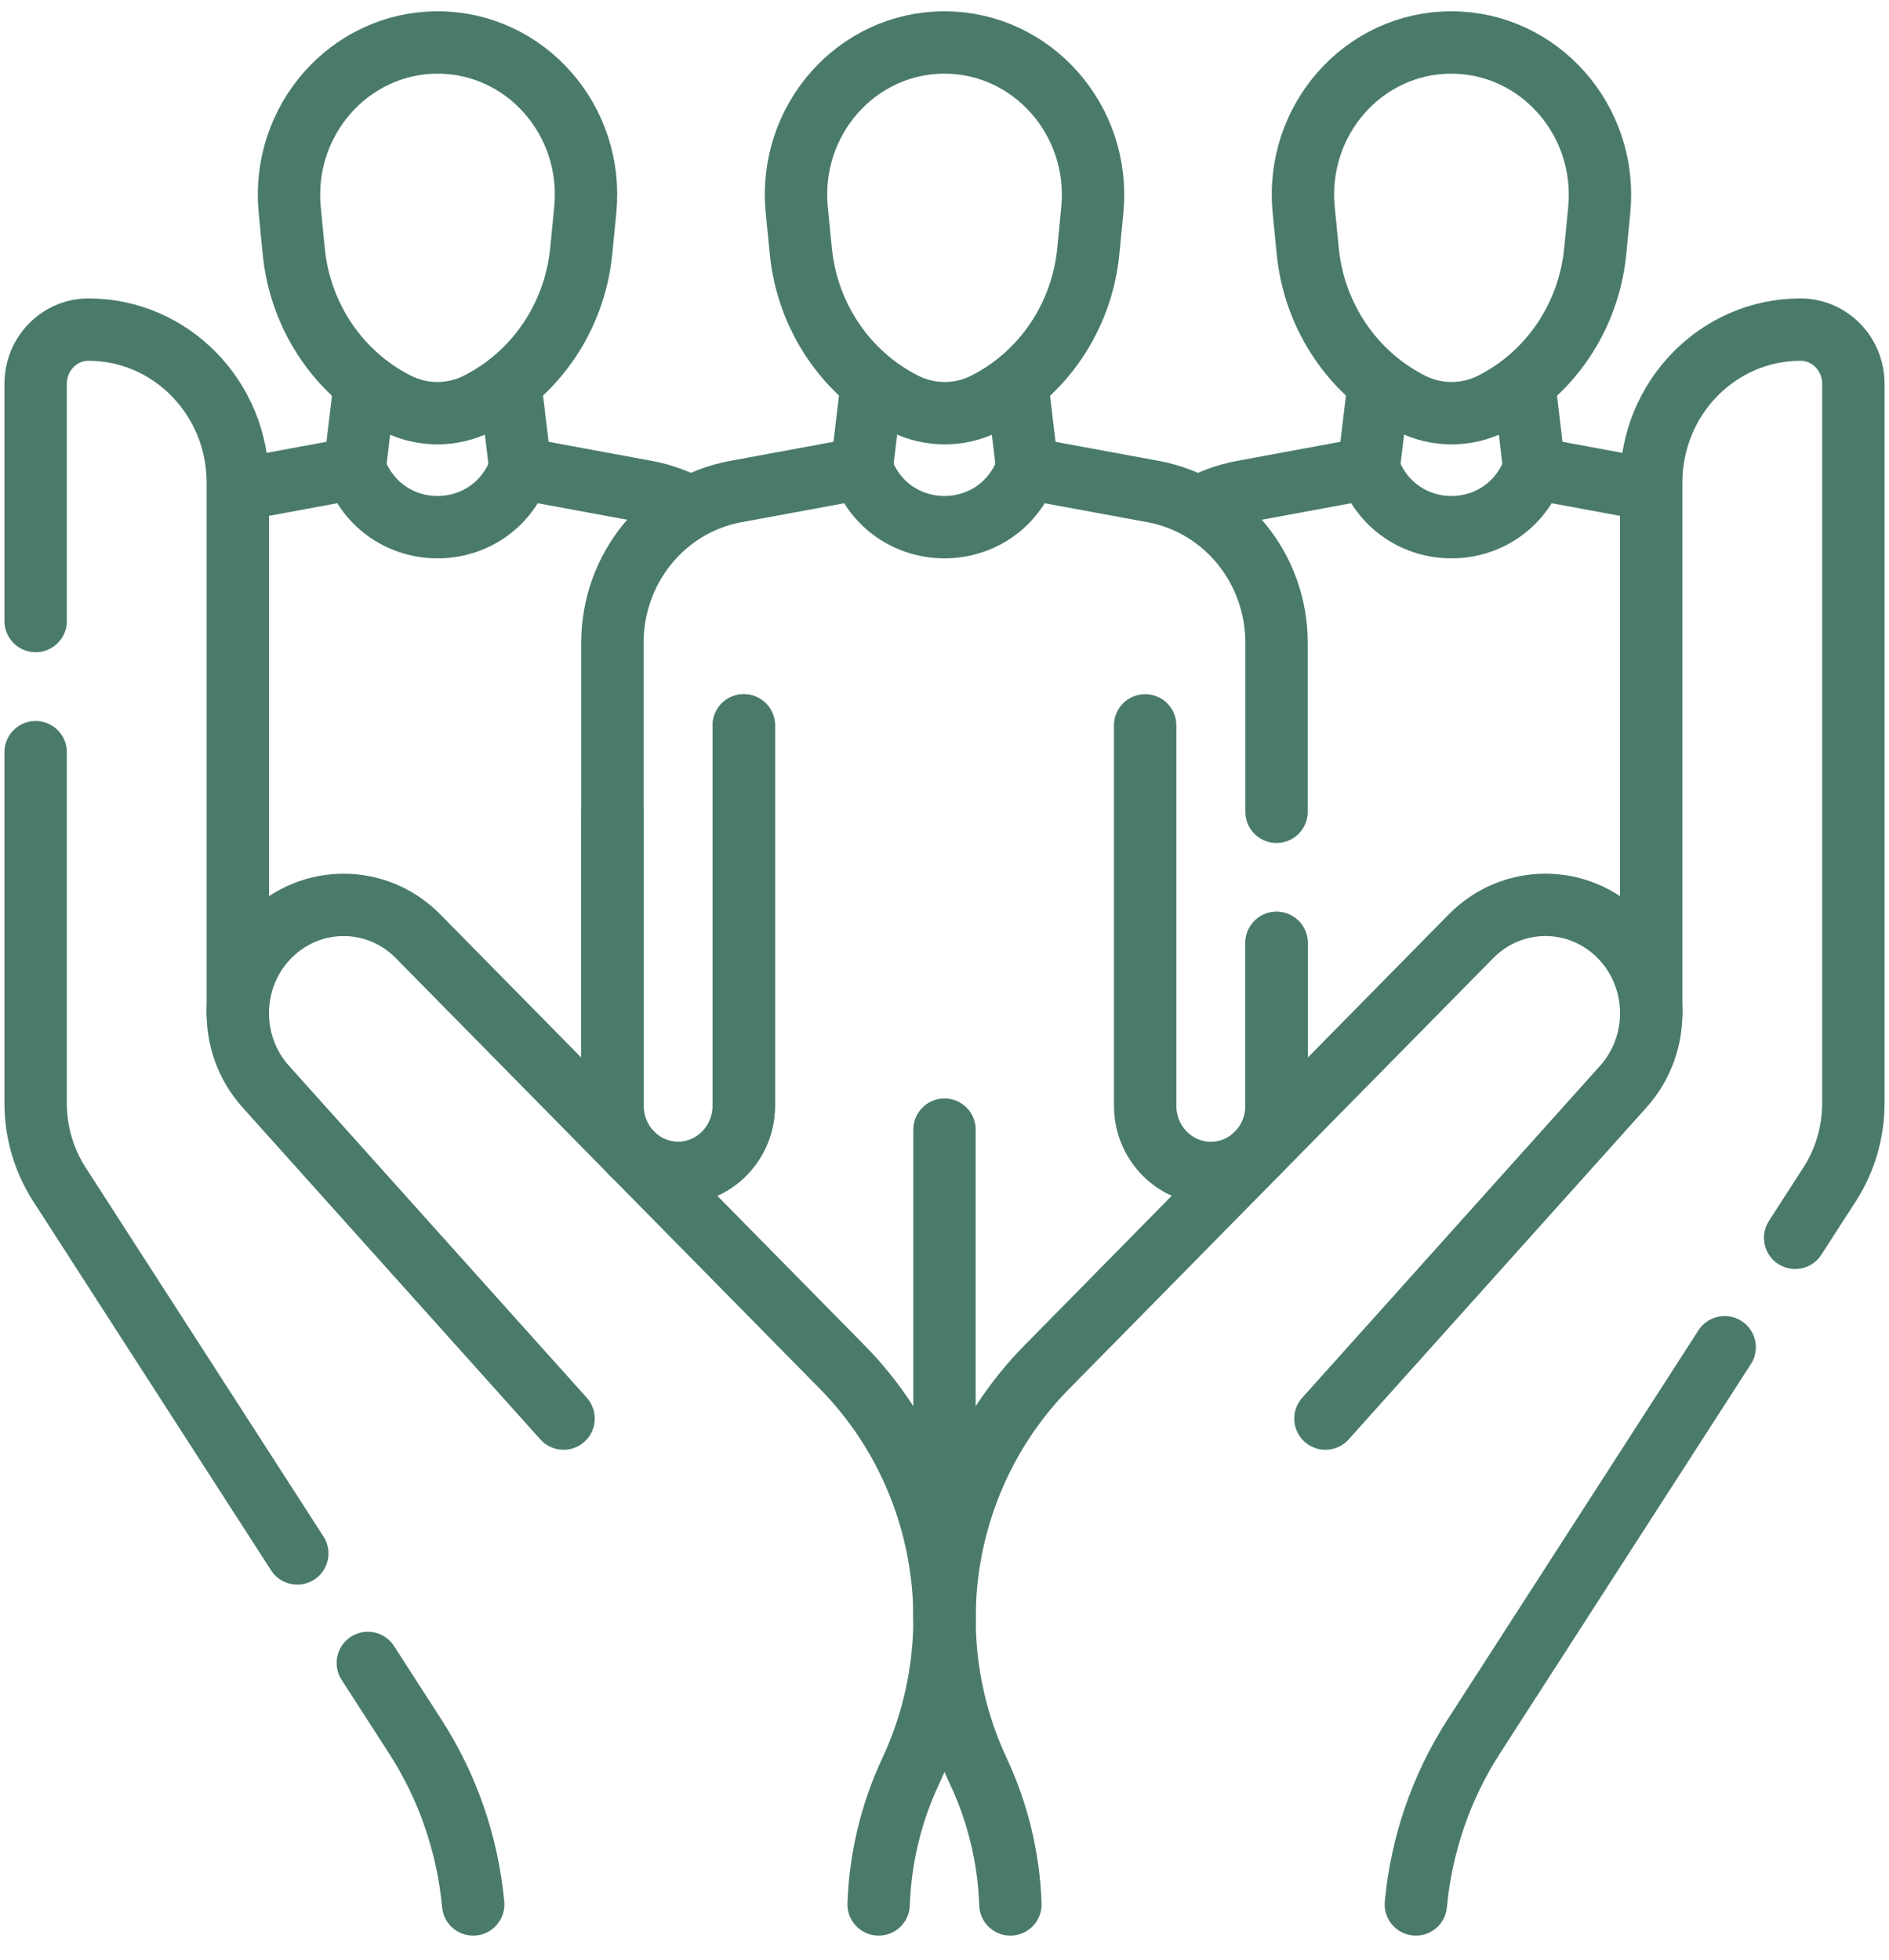 <svg width="53" height="55" viewBox="0 0 53 55" fill="none" xmlns="http://www.w3.org/2000/svg">
<path d="M46.328 28.427V13.539C46.328 12.354 46.797 11.281 47.555 10.505C48.314 9.728 49.36 9.248 50.517 9.248C51.336 9.248 52 9.928 52 10.767V30.957C52 31.765 51.768 32.556 51.334 33.23L50.367 34.73" stroke="#4A7B69" stroke-width="1.75" stroke-miterlimit="10" stroke-linecap="round" stroke-linejoin="round"/>
<path d="M39.725 53.434C39.881 51.757 40.435 50.141 41.346 48.727L48.389 37.8" stroke="#4A7B69" stroke-width="1.75" stroke-miterlimit="10" stroke-linecap="round" stroke-linejoin="round"/>
<path d="M28.349 53.434C28.305 52.15 28.004 50.879 27.453 49.702C26.826 48.362 26.5 46.895 26.5 45.409C26.5 42.761 27.532 40.224 29.368 38.36L41.271 26.27C42.426 25.096 44.288 25.094 45.446 26.265C46.583 27.415 46.627 29.281 45.546 30.486L37.188 39.802" stroke="#4A7B69" stroke-width="1.75" stroke-miterlimit="10" stroke-linecap="round" stroke-linejoin="round"/>
<path d="M1 21.104V30.957C1 31.766 1.232 32.556 1.666 33.23L8.341 43.586" stroke="#4A7B69" stroke-width="1.75" stroke-miterlimit="10" stroke-linecap="round" stroke-linejoin="round"/>
<path d="M1 17.425V10.767C1 9.928 1.664 9.248 2.483 9.248C3.639 9.248 4.686 9.728 5.444 10.505C6.203 11.281 6.672 12.354 6.672 13.539V28.427" stroke="#4A7B69" stroke-width="1.75" stroke-miterlimit="10" stroke-linecap="round" stroke-linejoin="round"/>
<path d="M10.32 46.658L11.654 48.727C12.566 50.141 13.12 51.758 13.276 53.434" stroke="#4A7B69" stroke-width="1.75" stroke-miterlimit="10" stroke-linecap="round" stroke-linejoin="round"/>
<path d="M24.652 53.434C24.696 52.15 24.997 50.879 25.547 49.703C26.175 48.363 26.501 46.895 26.501 45.409C26.501 42.762 25.468 40.224 23.633 38.36L11.73 26.27C10.575 25.097 8.713 25.095 7.555 26.265C6.418 27.415 6.373 29.281 7.455 30.486L15.812 39.802" stroke="#4A7B69" stroke-width="1.75" stroke-miterlimit="10" stroke-linecap="round" stroke-linejoin="round"/>
<path d="M46.274 13.736L43.047 13.139C42.245 15.342 39.203 15.342 38.401 13.139L34.867 13.792C34.442 13.871 34.042 14.013 33.676 14.208" stroke="#4A7B69" stroke-width="1.75" stroke-miterlimit="10" stroke-linecap="round" stroke-linejoin="round"/>
<path d="M43.047 13.139L42.794 11.022" stroke="#4A7B69" stroke-width="1.75" stroke-miterlimit="10" stroke-linecap="round" stroke-linejoin="round"/>
<path d="M38.4 13.139L38.667 10.909" stroke="#4A7B69" stroke-width="1.75" stroke-miterlimit="10" stroke-linecap="round" stroke-linejoin="round"/>
<path d="M39.589 11.321C40.306 11.683 41.147 11.684 41.864 11.322C43.485 10.505 44.579 8.888 44.758 7.044L44.87 5.893C45.114 3.377 43.187 1.194 40.721 1.192C38.256 1.191 36.331 3.373 36.578 5.889L36.691 7.04C36.871 8.884 37.967 10.502 39.589 11.321Z" stroke="#4A7B69" stroke-width="1.75" stroke-miterlimit="10" stroke-linecap="round" stroke-linejoin="round"/>
<path d="M6.795 13.723L9.953 13.139C10.755 15.342 13.797 15.342 14.6 13.139L18.134 13.792C18.558 13.871 18.957 14.013 19.324 14.207" stroke="#4A7B69" stroke-width="1.75" stroke-miterlimit="10" stroke-linecap="round" stroke-linejoin="round"/>
<path d="M9.952 13.139L10.219 10.909" stroke="#4A7B69" stroke-width="1.75" stroke-miterlimit="10" stroke-linecap="round" stroke-linejoin="round"/>
<path d="M14.599 13.139L14.325 10.852" stroke="#4A7B69" stroke-width="1.75" stroke-miterlimit="10" stroke-linecap="round" stroke-linejoin="round"/>
<path d="M13.41 11.321C12.693 11.683 11.852 11.684 11.135 11.322C9.514 10.505 8.42 8.888 8.241 7.044L8.129 5.893C7.885 3.377 9.812 1.194 12.277 1.192C14.742 1.191 16.667 3.373 16.421 5.889L16.308 7.04C16.128 8.884 15.032 10.502 13.41 11.321Z" stroke="#4A7B69" stroke-width="1.75" stroke-miterlimit="10" stroke-linecap="round" stroke-linejoin="round"/>
<path d="M35.816 22.777V18.032C35.816 15.947 34.358 14.162 32.356 13.792L28.822 13.14C28.421 14.241 27.46 14.791 26.499 14.791C25.539 14.791 24.577 14.241 24.176 13.14L20.642 13.792C18.64 14.162 17.183 15.947 17.183 18.032V31.023C17.183 32.066 18.008 32.911 19.026 32.911C20.044 32.911 20.869 32.066 20.869 31.023L20.869 20.352" stroke="#4A7B69" stroke-width="1.75" stroke-miterlimit="10" stroke-linecap="round" stroke-linejoin="round"/>
<path d="M35.817 31.695V26.456" stroke="#4A7B69" stroke-width="1.75" stroke-miterlimit="10" stroke-linecap="round" stroke-linejoin="round"/>
<path d="M25.366 11.321C26.084 11.683 26.924 11.684 27.642 11.322C29.262 10.505 30.356 8.888 30.535 7.044L30.647 5.893C30.891 3.377 28.964 1.194 26.499 1.192C24.034 1.191 22.109 3.373 22.355 5.889L22.468 7.04C22.649 8.884 23.744 10.502 25.366 11.321Z" stroke="#4A7B69" stroke-width="1.75" stroke-miterlimit="10" stroke-linecap="round" stroke-linejoin="round"/>
<path d="M26.5 31.695V45.409" stroke="#4A7B69" stroke-width="1.75" stroke-miterlimit="10" stroke-linecap="round" stroke-linejoin="round"/>
<path d="M28.823 13.139L28.55 10.852" stroke="#4A7B69" stroke-width="1.75" stroke-miterlimit="10" stroke-linecap="round" stroke-linejoin="round"/>
<path d="M24.177 13.139L24.443 10.909" stroke="#4A7B69" stroke-width="1.75" stroke-miterlimit="10" stroke-linecap="round" stroke-linejoin="round"/>
<path d="M17.183 22.778V31.024C17.183 32.066 18.008 32.912 19.026 32.912C20.044 32.912 20.869 32.066 20.869 31.023L20.869 20.352" stroke="#4A7B69" stroke-width="1.75" stroke-miterlimit="10" stroke-linecap="round" stroke-linejoin="round"/>
<path d="M35.816 26.456L35.816 31.023C35.816 32.066 34.991 32.911 33.973 32.911C32.955 32.911 32.13 32.066 32.13 31.023L32.13 20.352" stroke="#4A7B69" stroke-width="1.75" stroke-miterlimit="10" stroke-linecap="round" stroke-linejoin="round"/>
</svg>
